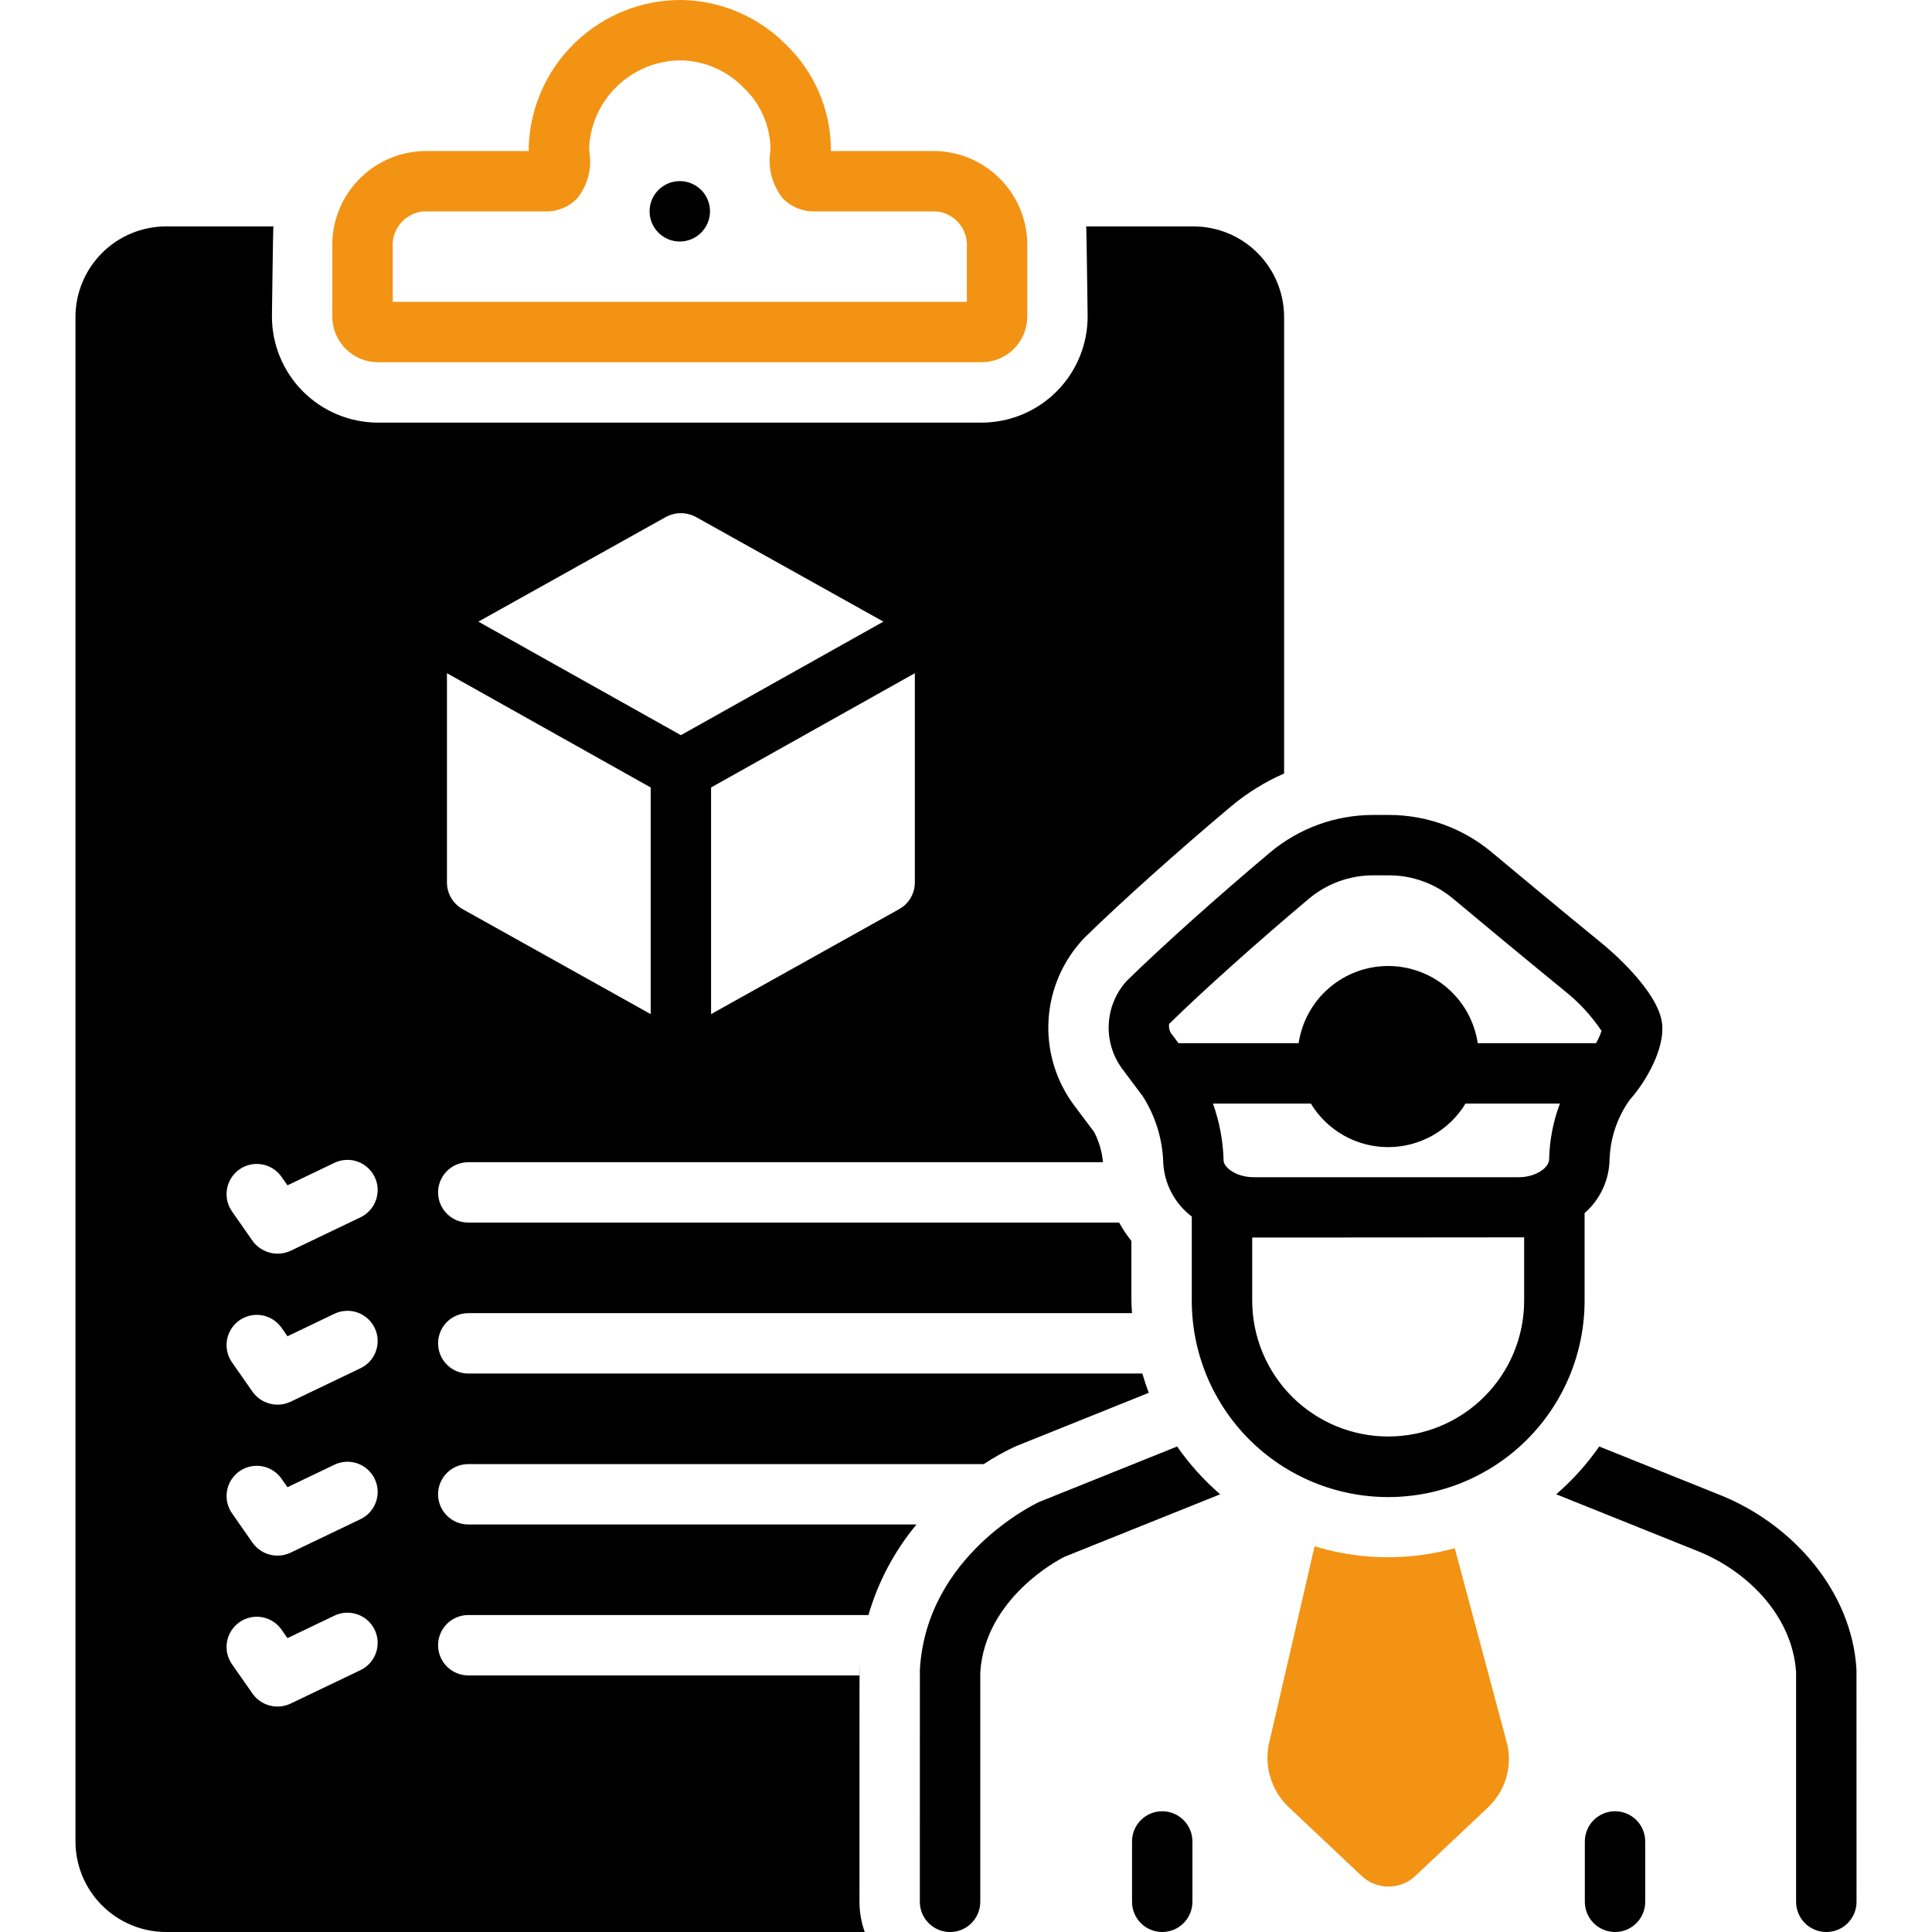 <svg width="100" height="100" viewBox="0 0 100 100" fill="none" xmlns="http://www.w3.org/2000/svg">
<g clip-path="url(#clip0_665_299)">
<path d="M19.546 18.75H50.825C51.453 18.744 52.052 18.49 52.492 18.043C52.931 17.596 53.176 16.992 53.171 16.365V12.833C53.211 11.546 52.74 10.297 51.861 9.357C50.981 8.417 49.766 7.864 48.48 7.819H43.001C43.004 7.743 43.006 7.671 43.006 7.603C42.961 5.603 42.128 3.703 40.688 2.315C39.259 0.867 37.32 0.036 35.286 -2.62401e-05C33.235 -0.014 31.261 0.772 29.781 2.192C28.302 3.612 27.436 5.553 27.366 7.603C27.366 7.671 27.368 7.743 27.371 7.819H21.892C20.606 7.864 19.39 8.417 18.511 9.357C17.631 10.297 17.16 11.546 17.2 12.833V16.365C17.196 16.992 17.44 17.596 17.88 18.043C18.32 18.49 18.919 18.744 19.546 18.75ZM20.328 12.833C20.29 12.376 20.432 11.922 20.724 11.569C21.017 11.216 21.436 10.991 21.892 10.944H28.215C28.525 10.953 28.834 10.897 29.121 10.779C29.408 10.661 29.667 10.484 29.881 10.26C30.148 9.926 30.341 9.54 30.448 9.127C30.556 8.714 30.575 8.283 30.506 7.861C30.5 7.769 30.494 7.68 30.494 7.603C30.567 6.385 31.105 5.241 31.997 4.408C32.888 3.575 34.066 3.116 35.286 3.125C36.494 3.159 37.642 3.664 38.482 4.533C39.334 5.332 39.835 6.436 39.878 7.603C39.878 7.675 39.873 7.758 39.869 7.844C39.804 8.272 39.828 8.709 39.941 9.127C40.053 9.545 40.251 9.935 40.522 10.273C40.734 10.49 40.989 10.662 41.27 10.777C41.551 10.893 41.853 10.949 42.157 10.944H48.48C48.935 10.991 49.355 11.216 49.647 11.569C49.94 11.922 50.082 12.376 50.044 12.833V15.625H20.328L20.328 12.833Z" fill="#F39313"/>
<path d="M35.186 12.501C36.049 12.501 36.749 11.801 36.749 10.938C36.749 10.074 36.049 9.374 35.186 9.374C34.322 9.374 33.623 10.074 33.623 10.938C33.623 11.801 34.322 12.501 35.186 12.501Z" fill="black"/>
<path d="M60.156 93.75C59.742 93.75 59.344 93.915 59.051 94.208C58.758 94.501 58.594 94.898 58.594 95.312V98.438C58.594 98.852 58.758 99.249 59.051 99.542C59.344 99.835 59.742 100 60.156 100C60.571 100 60.968 99.835 61.261 99.542C61.554 99.249 61.719 98.852 61.719 98.438V95.312C61.719 94.898 61.554 94.501 61.261 94.208C60.968 93.915 60.571 93.75 60.156 93.75Z" fill="black"/>
<path d="M83.594 93.75C83.179 93.75 82.782 93.915 82.489 94.208C82.196 94.501 82.031 94.898 82.031 95.312V98.438C82.031 98.852 82.196 99.249 82.489 99.542C82.782 99.835 83.179 100 83.594 100C84.008 100 84.406 99.835 84.699 99.542C84.992 99.249 85.156 98.852 85.156 98.438V95.312C85.156 94.898 84.992 94.501 84.699 94.208C84.406 93.915 84.008 93.75 83.594 93.75Z" fill="black"/>
<path d="M60.927 74.871C60.927 74.871 53.819 77.725 53.794 77.737C53.556 77.848 47.959 80.522 47.613 86.415C47.611 86.446 47.611 98.438 47.611 98.438C47.611 98.852 47.775 99.25 48.069 99.543C48.362 99.837 48.76 100.001 49.175 100.001C49.589 100.001 49.987 99.837 50.281 99.543C50.574 99.25 50.739 98.852 50.739 98.438V86.555C50.989 82.743 54.739 80.759 55.09 80.582L63.155 77.344C62.312 76.615 61.564 75.784 60.927 74.871Z" fill="black"/>
<path d="M96.091 86.415C95.851 82.319 92.74 78.871 89.044 77.387L82.777 74.871C82.14 75.785 81.392 76.615 80.549 77.344L87.877 80.286C90.47 81.327 92.776 83.652 92.966 86.555V98.438C92.966 98.852 93.13 99.25 93.424 99.543C93.717 99.837 94.115 100.001 94.53 100.001C94.945 100.001 95.342 99.837 95.636 99.543C95.929 99.25 96.094 98.852 96.094 98.438C96.094 98.438 96.093 86.446 96.091 86.415Z" fill="black"/>
<path d="M82.018 62.789C82.417 62.442 82.739 62.014 82.961 61.534C83.184 61.054 83.303 60.532 83.311 60.003C83.35 58.906 83.707 57.844 84.34 56.947C85.245 55.929 86.162 54.261 86.032 53.005C85.854 51.27 83.223 49.079 82.923 48.835C82.919 48.832 80.477 46.842 77.204 44.106C75.715 42.864 73.838 42.183 71.899 42.182H71.066C69.117 42.184 67.23 42.871 65.737 44.125C63.031 46.397 60.122 49.004 58.325 50.764C57.758 51.384 57.427 52.183 57.388 53.022C57.349 53.861 57.605 54.687 58.112 55.357L59.151 56.745C59.785 57.741 60.149 58.884 60.205 60.063C60.216 60.628 60.355 61.182 60.612 61.686C60.869 62.189 61.236 62.627 61.686 62.968V67.323C61.686 70.019 62.758 72.604 64.664 74.511C66.57 76.417 69.156 77.488 71.852 77.488C74.548 77.488 77.134 76.417 79.04 74.511C80.947 72.604 82.018 70.019 82.018 67.323L82.018 62.789ZM60.999 53.995L60.616 53.484C60.522 53.34 60.486 53.166 60.515 52.996C62.26 51.286 65.1 48.742 67.749 46.517C68.678 45.737 69.853 45.309 71.066 45.307H71.899C73.104 45.308 74.271 45.731 75.197 46.503C78.49 49.255 80.946 51.257 80.946 51.257C81.701 51.85 82.359 52.559 82.894 53.357C82.822 53.579 82.728 53.793 82.612 53.995H76.487C76.322 52.885 75.763 51.87 74.912 51.137C74.061 50.403 72.975 50 71.852 50C70.729 50 69.643 50.403 68.793 51.137C67.942 51.87 67.383 52.885 67.217 53.995L60.999 53.995ZM78.89 67.323C78.888 69.188 78.146 70.976 76.826 72.294C75.507 73.612 73.718 74.353 71.852 74.353C69.987 74.353 68.198 73.612 66.878 72.294C65.559 70.976 64.816 69.188 64.814 67.323V64.054C64.842 64.054 78.8 64.05 78.89 64.045V67.323ZM80.183 60.003C80.183 60.432 79.5 60.932 78.619 60.932H64.897C63.957 60.932 63.333 60.409 63.333 60.063C63.307 59.059 63.121 58.066 62.783 57.12H67.849C68.267 57.809 68.854 58.378 69.555 58.773C70.256 59.167 71.047 59.375 71.852 59.375C72.657 59.375 73.448 59.167 74.149 58.773C74.85 58.378 75.438 57.809 75.855 57.12H80.741C80.393 58.043 80.204 59.017 80.183 60.003Z" fill="black"/>
<path d="M22.674 77.344C22.674 76.929 22.839 76.532 23.132 76.239C23.426 75.946 23.823 75.781 24.238 75.781H50.921C51.419 75.452 51.939 75.159 52.479 74.903C52.562 74.863 52.578 74.857 59.462 72.091C59.336 71.765 59.227 71.431 59.126 71.094H24.238C23.823 71.094 23.426 70.929 23.133 70.636C22.84 70.343 22.675 69.946 22.675 69.531C22.675 69.117 22.84 68.719 23.133 68.426C23.426 68.133 23.823 67.969 24.238 67.969H58.593C58.582 67.753 58.561 67.541 58.561 67.323V64.233C58.324 63.933 58.111 63.615 57.925 63.281H24.238C23.823 63.281 23.426 63.117 23.133 62.824C22.84 62.531 22.675 62.133 22.675 61.719C22.675 61.304 22.84 60.907 23.133 60.614C23.426 60.321 23.823 60.156 24.238 60.156H57.081L57.083 60.156L57.085 60.166C57.084 60.132 57.081 60.098 57.081 60.063C57.023 59.551 56.871 59.053 56.634 58.595L55.61 57.23C54.65 55.953 54.176 54.377 54.273 52.782C54.37 51.188 55.032 49.681 56.14 48.531C57.988 46.719 60.967 44.049 63.728 41.731C64.555 41.04 65.476 40.47 66.464 40.037L66.465 40.036V16.406C66.463 15.163 65.968 13.971 65.088 13.092C64.209 12.213 63.017 11.72 61.773 11.719H56.217C56.221 11.744 56.222 11.769 56.225 11.794C56.239 11.91 56.296 16.365 56.296 16.365C56.3 17.821 55.726 19.218 54.7 20.251C53.675 21.284 52.281 21.868 50.825 21.875H19.546C18.09 21.868 16.697 21.284 15.671 20.251C14.646 19.218 14.072 17.821 14.075 16.365C14.075 16.365 14.132 11.91 14.146 11.794C14.149 11.769 14.151 11.744 14.154 11.719H8.598C7.355 11.72 6.162 12.213 5.283 13.092C4.403 13.971 3.908 15.163 3.906 16.406V95.312C3.908 96.556 4.403 97.748 5.283 98.626C6.162 99.505 7.355 99.999 8.598 100H44.759C44.58 99.499 44.487 98.97 44.486 98.438C44.487 86.348 44.487 86.348 44.495 86.22C44.498 86.16 44.509 86.103 44.513 86.044C44.508 86.108 44.495 86.167 44.491 86.232C44.485 86.324 44.483 86.719 44.483 86.719H24.238C23.823 86.719 23.426 86.554 23.133 86.261C22.84 85.968 22.675 85.571 22.675 85.156C22.675 84.742 22.84 84.344 23.133 84.051C23.426 83.758 23.823 83.594 24.238 83.594H44.95L44.949 83.598C45.448 81.88 46.295 80.283 47.437 78.906H24.238C23.823 78.906 23.426 78.742 23.132 78.449C22.839 78.156 22.674 77.758 22.674 77.344ZM47.352 45.681C47.351 45.963 47.275 46.239 47.132 46.481C46.988 46.724 46.782 46.923 46.536 47.059L36.805 52.491V40.759L47.352 34.845V45.681ZM34.445 26.77C34.689 26.634 34.964 26.562 35.243 26.562C35.522 26.562 35.797 26.634 36.041 26.77L45.725 32.175L35.243 38.052L24.761 32.176L34.445 26.77ZM23.134 34.845L33.68 40.759V52.491L23.95 47.059C23.704 46.923 23.498 46.724 23.354 46.481C23.211 46.239 23.135 45.963 23.134 45.681L23.134 34.845ZM18.658 86.446L15.033 88.182C14.697 88.339 14.318 88.373 13.96 88.279C13.602 88.185 13.289 87.968 13.074 87.667L12.008 86.14C11.77 85.799 11.678 85.379 11.751 84.971C11.824 84.563 12.056 84.2 12.396 83.963C12.736 83.726 13.156 83.633 13.565 83.706C13.973 83.779 14.335 84.011 14.573 84.351L14.879 84.79L17.306 83.627C17.491 83.538 17.692 83.486 17.897 83.474C18.102 83.463 18.308 83.492 18.502 83.56C18.696 83.628 18.874 83.733 19.028 83.87C19.181 84.007 19.305 84.173 19.394 84.359C19.483 84.544 19.535 84.745 19.546 84.95C19.557 85.156 19.527 85.361 19.459 85.555C19.391 85.749 19.285 85.927 19.147 86.08C19.01 86.233 18.844 86.357 18.658 86.446ZM18.658 78.633L15.033 80.37C14.697 80.526 14.318 80.561 13.96 80.467C13.602 80.373 13.289 80.156 13.074 79.855L12.008 78.327C11.77 77.987 11.678 77.567 11.751 77.158C11.824 76.75 12.056 76.388 12.396 76.15C12.736 75.913 13.156 75.821 13.565 75.894C13.973 75.967 14.335 76.199 14.573 76.539L14.879 76.978L17.306 75.815C17.491 75.725 17.692 75.674 17.897 75.662C18.102 75.65 18.308 75.679 18.502 75.747C18.696 75.815 18.874 75.921 19.027 76.058C19.181 76.195 19.305 76.361 19.394 76.546C19.483 76.732 19.535 76.933 19.546 77.138C19.557 77.343 19.527 77.549 19.459 77.742C19.391 77.936 19.285 78.115 19.147 78.267C19.01 78.42 18.844 78.545 18.658 78.633ZM18.658 70.821L15.033 72.557C14.697 72.713 14.318 72.746 13.961 72.652C13.603 72.558 13.29 72.343 13.074 72.042L12.008 70.515C11.77 70.174 11.678 69.754 11.751 69.346C11.824 68.938 12.056 68.575 12.396 68.338C12.736 68.101 13.156 68.008 13.565 68.081C13.973 68.154 14.335 68.386 14.573 68.726L14.879 69.165L17.306 68.002C17.491 67.913 17.692 67.861 17.897 67.85C18.102 67.838 18.308 67.867 18.502 67.935C18.696 68.003 18.874 68.108 19.027 68.245C19.181 68.382 19.305 68.549 19.394 68.734C19.483 68.919 19.535 69.12 19.546 69.325C19.557 69.531 19.527 69.736 19.459 69.93C19.391 70.124 19.285 70.302 19.147 70.455C19.01 70.608 18.844 70.732 18.658 70.821ZM18.658 63.008L15.033 64.745C14.697 64.898 14.319 64.93 13.961 64.836C13.604 64.742 13.291 64.528 13.074 64.23C13.071 64.225 12.008 62.702 12.008 62.702C11.77 62.362 11.678 61.942 11.751 61.533C11.824 61.125 12.056 60.763 12.396 60.525C12.736 60.288 13.156 60.196 13.565 60.269C13.973 60.342 14.335 60.574 14.573 60.914L14.879 61.352L17.306 60.19C17.491 60.1 17.692 60.049 17.897 60.037C18.102 60.025 18.308 60.054 18.502 60.122C18.696 60.19 18.874 60.296 19.027 60.433C19.181 60.57 19.305 60.736 19.394 60.921C19.483 61.107 19.535 61.308 19.546 61.513C19.557 61.718 19.527 61.923 19.459 62.117C19.391 62.311 19.285 62.49 19.147 62.642C19.01 62.795 18.844 62.92 18.658 63.008Z" fill="black"/>
<path d="M75.298 80.135L75.291 80.137C72.953 80.781 70.481 80.758 68.156 80.07C68.116 80.061 68.075 80.051 68.042 80.041L65.657 90.362C65.553 90.952 65.6 91.558 65.795 92.124C65.989 92.69 66.323 93.197 66.767 93.598L70.446 97.068C70.821 97.435 71.323 97.643 71.848 97.648C72.373 97.654 72.879 97.456 73.261 97.096L76.968 93.598C77.421 93.188 77.757 92.665 77.941 92.082C78.125 91.499 78.15 90.878 78.015 90.282L75.298 80.135Z" fill="#F39313"/>
</g>
<defs>
<clipPath id="clip0_665_299">
<rect width="100" height="100" fill="white"/>
</clipPath>
</defs>
</svg>
